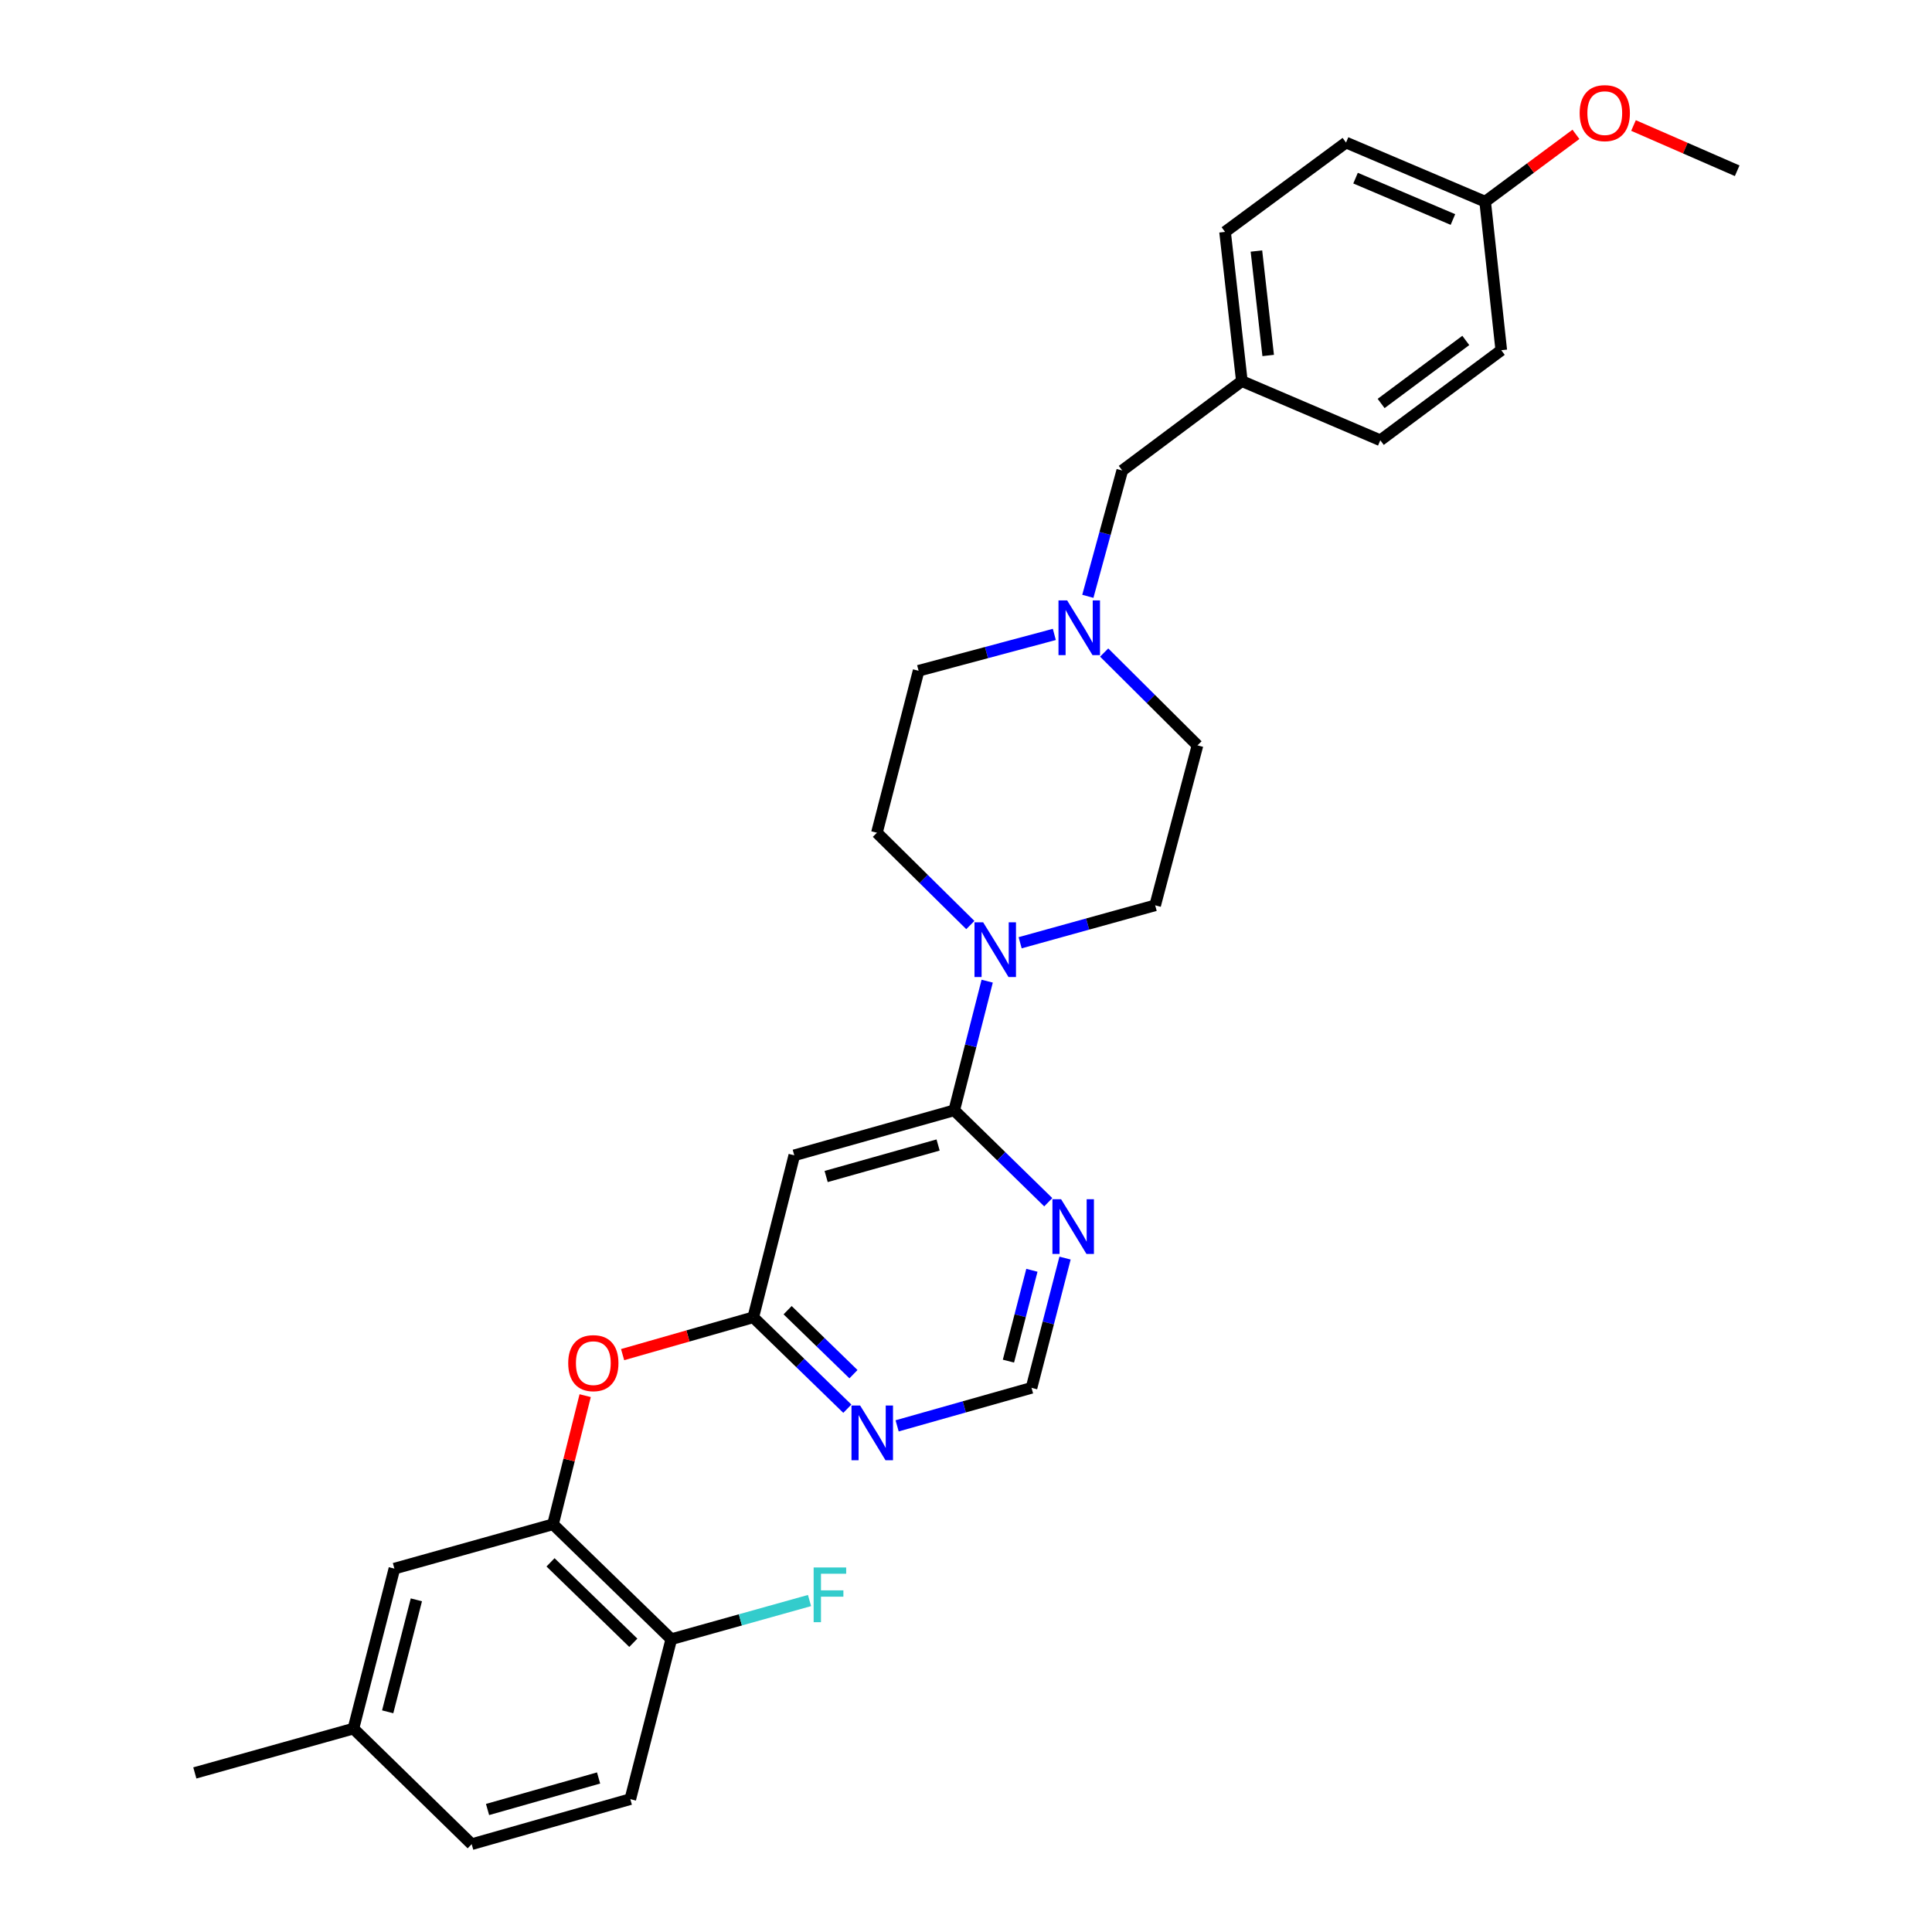 <?xml version='1.0' encoding='iso-8859-1'?>
<svg version='1.1' baseProfile='full'
              xmlns='http://www.w3.org/2000/svg'
                      xmlns:rdkit='http://www.rdkit.org/xml'
                      xmlns:xlink='http://www.w3.org/1999/xlink'
                  xml:space='preserve'
width='1000px' height='1000px' viewBox='0 0 1000 1000'>
<!-- END OF HEADER -->
<rect style='opacity:1.0;fill:#FFFFFF;stroke:none' width='1000' height='1000' x='0' y='0'> </rect>
<path class='bond-0' d='M 493.907,574.695 L 502.439,541.271' style='fill:none;fill-rule:evenodd;stroke:#000000;stroke-width:6px;stroke-linecap:butt;stroke-linejoin:miter;stroke-opacity:1' />
<path class='bond-0' d='M 502.439,541.271 L 510.971,507.847' style='fill:none;fill-rule:evenodd;stroke:#0000FF;stroke-width:6px;stroke-linecap:butt;stroke-linejoin:miter;stroke-opacity:1' />
<path class='bond-1' d='M 493.907,574.695 L 411.12,597.992' style='fill:none;fill-rule:evenodd;stroke:#000000;stroke-width:6px;stroke-linecap:butt;stroke-linejoin:miter;stroke-opacity:1' />
<path class='bond-1' d='M 485.559,592.653 L 427.608,608.96' style='fill:none;fill-rule:evenodd;stroke:#000000;stroke-width:6px;stroke-linecap:butt;stroke-linejoin:miter;stroke-opacity:1' />
<path class='bond-3' d='M 493.907,574.695 L 518.245,598.482' style='fill:none;fill-rule:evenodd;stroke:#000000;stroke-width:6px;stroke-linecap:butt;stroke-linejoin:miter;stroke-opacity:1' />
<path class='bond-3' d='M 518.245,598.482 L 542.582,622.269' style='fill:none;fill-rule:evenodd;stroke:#0000FF;stroke-width:6px;stroke-linecap:butt;stroke-linejoin:miter;stroke-opacity:1' />
<path class='bond-11' d='M 528.021,487.969 L 562.966,478.282' style='fill:none;fill-rule:evenodd;stroke:#0000FF;stroke-width:6px;stroke-linecap:butt;stroke-linejoin:miter;stroke-opacity:1' />
<path class='bond-11' d='M 562.966,478.282 L 597.911,468.595' style='fill:none;fill-rule:evenodd;stroke:#000000;stroke-width:6px;stroke-linecap:butt;stroke-linejoin:miter;stroke-opacity:1' />
<path class='bond-12' d='M 502.241,478.802 L 478.066,454.914' style='fill:none;fill-rule:evenodd;stroke:#0000FF;stroke-width:6px;stroke-linecap:butt;stroke-linejoin:miter;stroke-opacity:1' />
<path class='bond-12' d='M 478.066,454.914 L 453.891,431.025' style='fill:none;fill-rule:evenodd;stroke:#000000;stroke-width:6px;stroke-linecap:butt;stroke-linejoin:miter;stroke-opacity:1' />
<path class='bond-2' d='M 411.12,597.992 L 389.894,681.83' style='fill:none;fill-rule:evenodd;stroke:#000000;stroke-width:6px;stroke-linecap:butt;stroke-linejoin:miter;stroke-opacity:1' />
<path class='bond-4' d='M 389.894,681.83 L 414.239,705.485' style='fill:none;fill-rule:evenodd;stroke:#000000;stroke-width:6px;stroke-linecap:butt;stroke-linejoin:miter;stroke-opacity:1' />
<path class='bond-4' d='M 414.239,705.485 L 438.584,729.14' style='fill:none;fill-rule:evenodd;stroke:#0000FF;stroke-width:6px;stroke-linecap:butt;stroke-linejoin:miter;stroke-opacity:1' />
<path class='bond-4' d='M 407.668,678.151 L 424.709,694.709' style='fill:none;fill-rule:evenodd;stroke:#000000;stroke-width:6px;stroke-linecap:butt;stroke-linejoin:miter;stroke-opacity:1' />
<path class='bond-4' d='M 424.709,694.709 L 441.751,711.268' style='fill:none;fill-rule:evenodd;stroke:#0000FF;stroke-width:6px;stroke-linecap:butt;stroke-linejoin:miter;stroke-opacity:1' />
<path class='bond-7' d='M 389.894,681.83 L 356.077,691.489' style='fill:none;fill-rule:evenodd;stroke:#000000;stroke-width:6px;stroke-linecap:butt;stroke-linejoin:miter;stroke-opacity:1' />
<path class='bond-7' d='M 356.077,691.489 L 322.26,701.149' style='fill:none;fill-rule:evenodd;stroke:#FF0000;stroke-width:6px;stroke-linecap:butt;stroke-linejoin:miter;stroke-opacity:1' />
<path class='bond-8' d='M 551.261,651.185 L 542.587,684.766' style='fill:none;fill-rule:evenodd;stroke:#0000FF;stroke-width:6px;stroke-linecap:butt;stroke-linejoin:miter;stroke-opacity:1' />
<path class='bond-8' d='M 542.587,684.766 L 533.914,718.348' style='fill:none;fill-rule:evenodd;stroke:#000000;stroke-width:6px;stroke-linecap:butt;stroke-linejoin:miter;stroke-opacity:1' />
<path class='bond-8' d='M 534.111,657.502 L 528.04,681.009' style='fill:none;fill-rule:evenodd;stroke:#0000FF;stroke-width:6px;stroke-linecap:butt;stroke-linejoin:miter;stroke-opacity:1' />
<path class='bond-8' d='M 528.04,681.009 L 521.969,704.516' style='fill:none;fill-rule:evenodd;stroke:#000000;stroke-width:6px;stroke-linecap:butt;stroke-linejoin:miter;stroke-opacity:1' />
<path class='bond-29' d='M 464.352,738.019 L 499.133,728.184' style='fill:none;fill-rule:evenodd;stroke:#0000FF;stroke-width:6px;stroke-linecap:butt;stroke-linejoin:miter;stroke-opacity:1' />
<path class='bond-29' d='M 499.133,728.184 L 533.914,718.348' style='fill:none;fill-rule:evenodd;stroke:#000000;stroke-width:6px;stroke-linecap:butt;stroke-linejoin:miter;stroke-opacity:1' />
<path class='bond-5' d='M 286.24,788.964 L 294.56,755.676' style='fill:none;fill-rule:evenodd;stroke:#000000;stroke-width:6px;stroke-linecap:butt;stroke-linejoin:miter;stroke-opacity:1' />
<path class='bond-5' d='M 294.56,755.676 L 302.88,722.388' style='fill:none;fill-rule:evenodd;stroke:#FF0000;stroke-width:6px;stroke-linecap:butt;stroke-linejoin:miter;stroke-opacity:1' />
<path class='bond-9' d='M 286.24,788.964 L 347.457,848.446' style='fill:none;fill-rule:evenodd;stroke:#000000;stroke-width:6px;stroke-linecap:butt;stroke-linejoin:miter;stroke-opacity:1' />
<path class='bond-9' d='M 284.952,808.662 L 327.804,850.299' style='fill:none;fill-rule:evenodd;stroke:#000000;stroke-width:6px;stroke-linecap:butt;stroke-linejoin:miter;stroke-opacity:1' />
<path class='bond-10' d='M 286.24,788.964 L 204.138,811.919' style='fill:none;fill-rule:evenodd;stroke:#000000;stroke-width:6px;stroke-linecap:butt;stroke-linejoin:miter;stroke-opacity:1' />
<path class='bond-6' d='M 571.511,337.753 L 595.667,361.777' style='fill:none;fill-rule:evenodd;stroke:#0000FF;stroke-width:6px;stroke-linecap:butt;stroke-linejoin:miter;stroke-opacity:1' />
<path class='bond-6' d='M 595.667,361.777 L 619.822,385.801' style='fill:none;fill-rule:evenodd;stroke:#000000;stroke-width:6px;stroke-linecap:butt;stroke-linejoin:miter;stroke-opacity:1' />
<path class='bond-13' d='M 563.063,308.656 L 571.969,276.095' style='fill:none;fill-rule:evenodd;stroke:#0000FF;stroke-width:6px;stroke-linecap:butt;stroke-linejoin:miter;stroke-opacity:1' />
<path class='bond-13' d='M 571.969,276.095 L 580.875,243.533' style='fill:none;fill-rule:evenodd;stroke:#000000;stroke-width:6px;stroke-linecap:butt;stroke-linejoin:miter;stroke-opacity:1' />
<path class='bond-30' d='M 545.721,328.377 L 510.595,337.782' style='fill:none;fill-rule:evenodd;stroke:#0000FF;stroke-width:6px;stroke-linecap:butt;stroke-linejoin:miter;stroke-opacity:1' />
<path class='bond-30' d='M 510.595,337.782 L 475.468,347.187' style='fill:none;fill-rule:evenodd;stroke:#000000;stroke-width:6px;stroke-linecap:butt;stroke-linejoin:miter;stroke-opacity:1' />
<path class='bond-14' d='M 347.457,848.446 L 326.247,931.232' style='fill:none;fill-rule:evenodd;stroke:#000000;stroke-width:6px;stroke-linecap:butt;stroke-linejoin:miter;stroke-opacity:1' />
<path class='bond-19' d='M 347.457,848.446 L 383.232,838.44' style='fill:none;fill-rule:evenodd;stroke:#000000;stroke-width:6px;stroke-linecap:butt;stroke-linejoin:miter;stroke-opacity:1' />
<path class='bond-19' d='M 383.232,838.44 L 419.008,828.434' style='fill:none;fill-rule:evenodd;stroke:#33CCCC;stroke-width:6px;stroke-linecap:butt;stroke-linejoin:miter;stroke-opacity:1' />
<path class='bond-17' d='M 204.138,811.919 L 182.928,894.722' style='fill:none;fill-rule:evenodd;stroke:#000000;stroke-width:6px;stroke-linecap:butt;stroke-linejoin:miter;stroke-opacity:1' />
<path class='bond-17' d='M 215.511,828.068 L 200.664,886.03' style='fill:none;fill-rule:evenodd;stroke:#000000;stroke-width:6px;stroke-linecap:butt;stroke-linejoin:miter;stroke-opacity:1' />
<path class='bond-15' d='M 597.911,468.595 L 619.822,385.801' style='fill:none;fill-rule:evenodd;stroke:#000000;stroke-width:6px;stroke-linecap:butt;stroke-linejoin:miter;stroke-opacity:1' />
<path class='bond-16' d='M 453.891,431.025 L 475.468,347.187' style='fill:none;fill-rule:evenodd;stroke:#000000;stroke-width:6px;stroke-linecap:butt;stroke-linejoin:miter;stroke-opacity:1' />
<path class='bond-18' d='M 580.875,243.533 L 642.785,197.265' style='fill:none;fill-rule:evenodd;stroke:#000000;stroke-width:6px;stroke-linecap:butt;stroke-linejoin:miter;stroke-opacity:1' />
<path class='bond-31' d='M 326.247,931.232 L 244.145,954.545' style='fill:none;fill-rule:evenodd;stroke:#000000;stroke-width:6px;stroke-linecap:butt;stroke-linejoin:miter;stroke-opacity:1' />
<path class='bond-31' d='M 309.828,920.276 L 252.357,936.595' style='fill:none;fill-rule:evenodd;stroke:#000000;stroke-width:6px;stroke-linecap:butt;stroke-linejoin:miter;stroke-opacity:1' />
<path class='bond-21' d='M 182.928,894.722 L 244.145,954.545' style='fill:none;fill-rule:evenodd;stroke:#000000;stroke-width:6px;stroke-linecap:butt;stroke-linejoin:miter;stroke-opacity:1' />
<path class='bond-27' d='M 182.928,894.722 L 100.843,917.668' style='fill:none;fill-rule:evenodd;stroke:#000000;stroke-width:6px;stroke-linecap:butt;stroke-linejoin:miter;stroke-opacity:1' />
<path class='bond-22' d='M 642.785,197.265 L 714.445,227.882' style='fill:none;fill-rule:evenodd;stroke:#000000;stroke-width:6px;stroke-linecap:butt;stroke-linejoin:miter;stroke-opacity:1' />
<path class='bond-23' d='M 642.785,197.265 L 634.087,120.03' style='fill:none;fill-rule:evenodd;stroke:#000000;stroke-width:6px;stroke-linecap:butt;stroke-linejoin:miter;stroke-opacity:1' />
<path class='bond-23' d='M 656.411,183.999 L 650.322,129.934' style='fill:none;fill-rule:evenodd;stroke:#000000;stroke-width:6px;stroke-linecap:butt;stroke-linejoin:miter;stroke-opacity:1' />
<path class='bond-20' d='M 768.709,104.379 L 696.707,73.787' style='fill:none;fill-rule:evenodd;stroke:#000000;stroke-width:6px;stroke-linecap:butt;stroke-linejoin:miter;stroke-opacity:1' />
<path class='bond-20' d='M 752.033,113.619 L 701.632,92.204' style='fill:none;fill-rule:evenodd;stroke:#000000;stroke-width:6px;stroke-linecap:butt;stroke-linejoin:miter;stroke-opacity:1' />
<path class='bond-26' d='M 768.709,104.379 L 792.205,86.958' style='fill:none;fill-rule:evenodd;stroke:#000000;stroke-width:6px;stroke-linecap:butt;stroke-linejoin:miter;stroke-opacity:1' />
<path class='bond-26' d='M 792.205,86.958 L 815.701,69.538' style='fill:none;fill-rule:evenodd;stroke:#FF0000;stroke-width:6px;stroke-linecap:butt;stroke-linejoin:miter;stroke-opacity:1' />
<path class='bond-32' d='M 768.709,104.379 L 777.056,181.272' style='fill:none;fill-rule:evenodd;stroke:#000000;stroke-width:6px;stroke-linecap:butt;stroke-linejoin:miter;stroke-opacity:1' />
<path class='bond-24' d='M 714.445,227.882 L 777.056,181.272' style='fill:none;fill-rule:evenodd;stroke:#000000;stroke-width:6px;stroke-linecap:butt;stroke-linejoin:miter;stroke-opacity:1' />
<path class='bond-24' d='M 714.865,208.839 L 758.693,176.212' style='fill:none;fill-rule:evenodd;stroke:#000000;stroke-width:6px;stroke-linecap:butt;stroke-linejoin:miter;stroke-opacity:1' />
<path class='bond-25' d='M 634.087,120.03 L 696.707,73.787' style='fill:none;fill-rule:evenodd;stroke:#000000;stroke-width:6px;stroke-linecap:butt;stroke-linejoin:miter;stroke-opacity:1' />
<path class='bond-28' d='M 845.497,64.961 L 872.327,76.674' style='fill:none;fill-rule:evenodd;stroke:#FF0000;stroke-width:6px;stroke-linecap:butt;stroke-linejoin:miter;stroke-opacity:1' />
<path class='bond-28' d='M 872.327,76.674 L 899.157,88.386' style='fill:none;fill-rule:evenodd;stroke:#000000;stroke-width:6px;stroke-linecap:butt;stroke-linejoin:miter;stroke-opacity:1' />
<path  class='atom-1' d='M 508.873 477.381
L 518.153 492.381
Q 519.073 493.861, 520.553 496.541
Q 522.033 499.221, 522.113 499.381
L 522.113 477.381
L 525.873 477.381
L 525.873 505.701
L 521.993 505.701
L 512.033 489.301
Q 510.873 487.381, 509.633 485.181
Q 508.433 482.981, 508.073 482.301
L 508.073 505.701
L 504.393 505.701
L 504.393 477.381
L 508.873 477.381
' fill='#0000FF'/>
<path  class='atom-4' d='M 549.215 620.709
L 558.495 635.709
Q 559.415 637.189, 560.895 639.869
Q 562.375 642.549, 562.455 642.709
L 562.455 620.709
L 566.215 620.709
L 566.215 649.029
L 562.335 649.029
L 552.375 632.629
Q 551.215 630.709, 549.975 628.509
Q 548.775 626.309, 548.415 625.629
L 548.415 649.029
L 544.735 649.029
L 544.735 620.709
L 549.215 620.709
' fill='#0000FF'/>
<path  class='atom-5' d='M 445.21 727.502
L 454.49 742.502
Q 455.41 743.982, 456.89 746.662
Q 458.37 749.342, 458.45 749.502
L 458.45 727.502
L 462.21 727.502
L 462.21 755.822
L 458.33 755.822
L 448.37 739.422
Q 447.21 737.502, 445.97 735.302
Q 444.77 733.102, 444.41 732.422
L 444.41 755.822
L 440.73 755.822
L 440.73 727.502
L 445.21 727.502
' fill='#0000FF'/>
<path  class='atom-7' d='M 552.353 310.765
L 561.633 325.765
Q 562.553 327.245, 564.033 329.925
Q 565.513 332.605, 565.593 332.765
L 565.593 310.765
L 569.353 310.765
L 569.353 339.085
L 565.473 339.085
L 555.513 322.685
Q 554.353 320.765, 553.113 318.565
Q 551.913 316.365, 551.553 315.685
L 551.553 339.085
L 547.873 339.085
L 547.873 310.765
L 552.353 310.765
' fill='#0000FF'/>
<path  class='atom-8' d='M 294.107 705.557
Q 294.107 698.757, 297.467 694.957
Q 300.827 691.157, 307.107 691.157
Q 313.387 691.157, 316.747 694.957
Q 320.107 698.757, 320.107 705.557
Q 320.107 712.437, 316.707 716.357
Q 313.307 720.237, 307.107 720.237
Q 300.867 720.237, 297.467 716.357
Q 294.107 712.477, 294.107 705.557
M 307.107 717.037
Q 311.427 717.037, 313.747 714.157
Q 316.107 711.237, 316.107 705.557
Q 316.107 699.997, 313.747 697.197
Q 311.427 694.357, 307.107 694.357
Q 302.787 694.357, 300.427 697.157
Q 298.107 699.957, 298.107 705.557
Q 298.107 711.277, 300.427 714.157
Q 302.787 717.037, 307.107 717.037
' fill='#FF0000'/>
<path  class='atom-20' d='M 421.139 811.323
L 437.979 811.323
L 437.979 814.563
L 424.939 814.563
L 424.939 823.163
L 436.539 823.163
L 436.539 826.443
L 424.939 826.443
L 424.939 839.643
L 421.139 839.643
L 421.139 811.323
' fill='#33CCCC'/>
<path  class='atom-27' d='M 817.628 58.55
Q 817.628 51.75, 820.988 47.95
Q 824.348 44.15, 830.628 44.15
Q 836.908 44.15, 840.268 47.95
Q 843.628 51.75, 843.628 58.55
Q 843.628 65.43, 840.228 69.35
Q 836.828 73.23, 830.628 73.23
Q 824.388 73.23, 820.988 69.35
Q 817.628 65.47, 817.628 58.55
M 830.628 70.03
Q 834.948 70.03, 837.268 67.15
Q 839.628 64.23, 839.628 58.55
Q 839.628 52.99, 837.268 50.19
Q 834.948 47.35, 830.628 47.35
Q 826.308 47.35, 823.948 50.15
Q 821.628 52.95, 821.628 58.55
Q 821.628 64.27, 823.948 67.15
Q 826.308 70.03, 830.628 70.03
' fill='#FF0000'/>
</svg>
